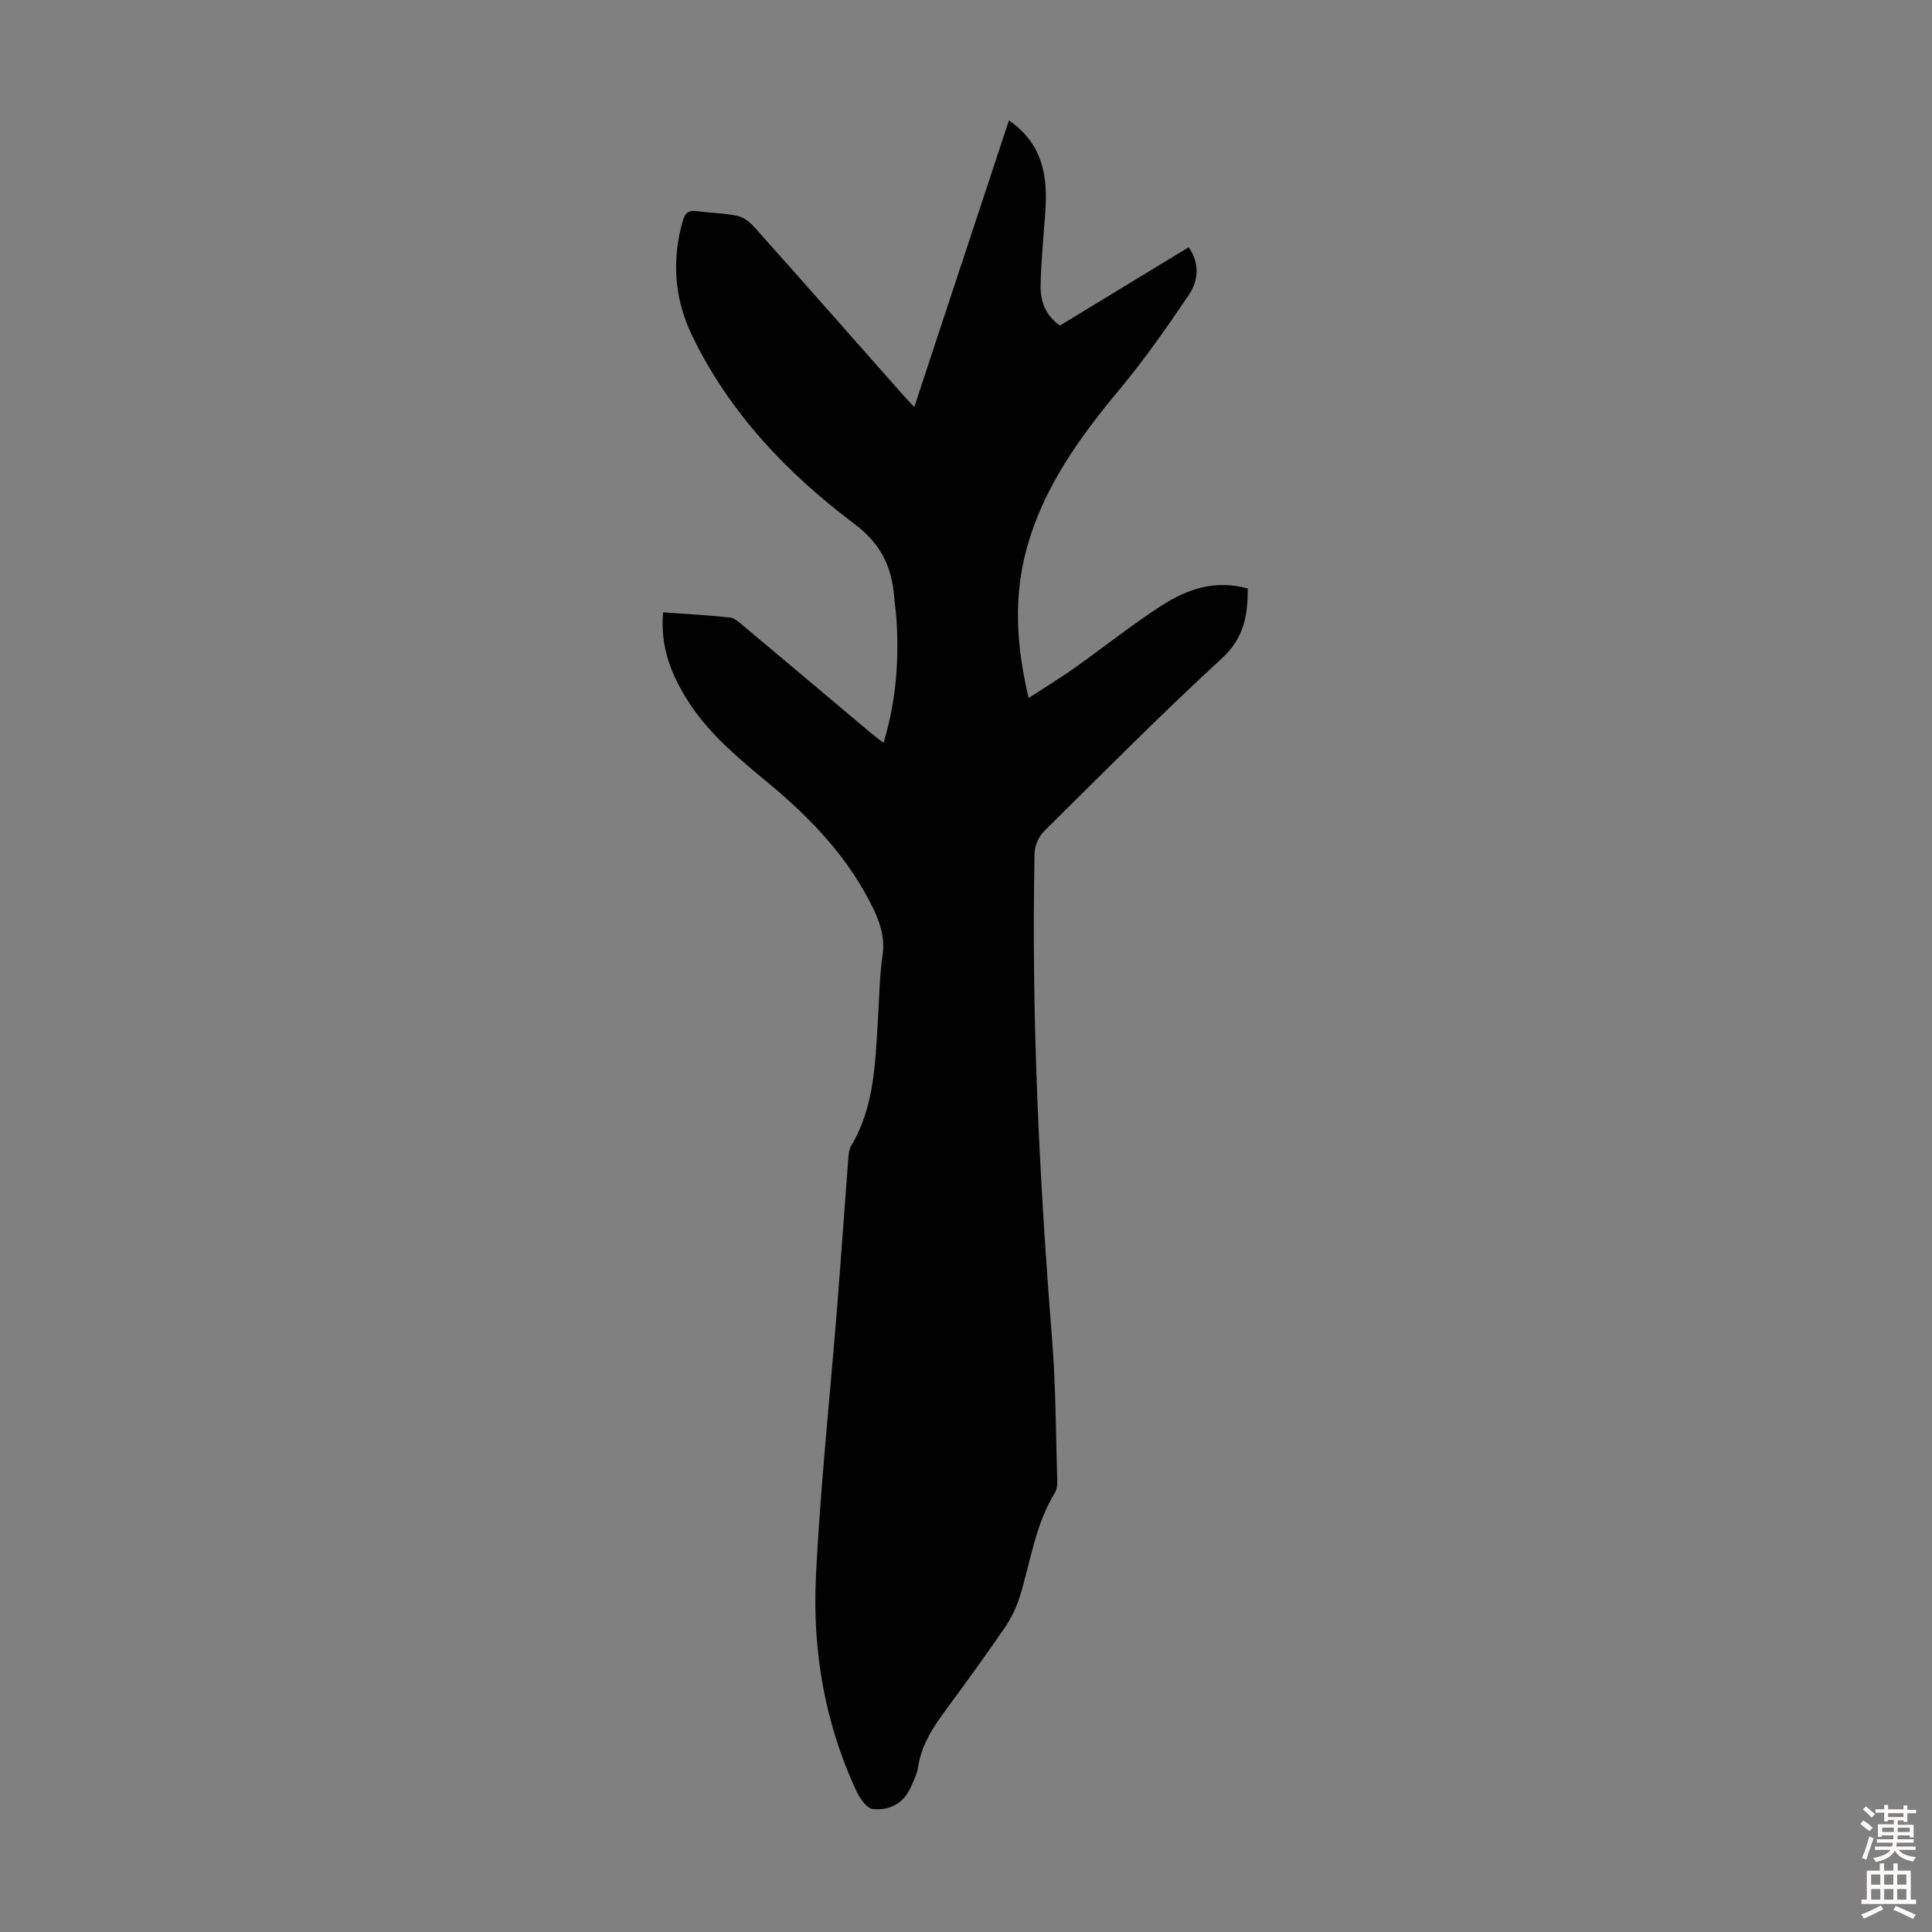<svg enable-background="new 0 0 400 400" viewBox="0 0 400 400" xmlns="http://www.w3.org/2000/svg"><rect x="0" y="0" width="400" height="400" fill="#808080" stroke="none"/><path d="m137.29 126.78c4.75.34 9.29.58 13.81 1.07.98.1 1.94 1 2.77 1.69 8.67 7.26 17.31 14.55 25.96 21.82.93.78 1.89 1.51 3.09 2.45 2.65-8.73 3.27-17.34 2.65-26.08-.1-1.34-.31-2.67-.42-4.01-.51-6.31-2.67-11.05-8.27-15.27-13.95-10.48-25.94-23.08-33.63-39.06-3.6-7.48-4.21-15.44-1.92-23.56.5-1.77 1.24-2.37 3.03-2.11 2.77.39 5.6.4 8.32.98 1.27.27 2.57 1.27 3.47 2.29 10.29 11.53 20.5 23.12 30.73 34.69.66.74 1.35 1.45 2.41 2.59 6.58-19.93 13.04-39.48 19.6-59.34 6.96 4.8 8.06 11.49 7.54 18.84-.36 5.12-.9 10.25-.98 15.38-.05 3.03.83 5.99 3.99 8.26 8.74-5.32 17.6-10.71 26.66-16.22 2.31 3.29 2.06 6.87.01 9.9-4.49 6.65-9.1 13.26-14.22 19.41-8.3 9.97-15.82 20.31-19.31 33.01-2.77 10.05-2.19 20.11.39 31 3.46-2.25 6.56-4.13 9.52-6.23 6.02-4.26 11.79-8.9 17.99-12.89 5.32-3.42 11.21-5.45 17.86-3.54 0 5.62-.8 10.26-5.35 14.44-12.6 11.59-24.67 23.76-36.83 35.82-1.11 1.1-1.94 3.01-1.97 4.57-.68 33.72.98 67.36 3.66 100.97.76 9.59.74 19.24 1.04 28.86.03.86-.07 1.87-.5 2.57-4.01 6.53-4.99 14.06-7.17 21.2-.7 2.3-1.76 4.58-3.11 6.57-3.84 5.64-7.86 11.16-11.91 16.66-2.73 3.71-5.34 7.41-6.08 12.14-.25 1.62-1 3.21-1.72 4.71-1.55 3.23-4.56 4.55-7.75 4.16-1.32-.16-2.75-2.42-3.49-4.02-6.45-14-8.97-28.91-8.23-44.11.92-18.76 2.94-37.47 4.43-56.21.79-9.93 1.46-19.87 2.23-29.8.08-1.1.14-2.34.67-3.23 4.8-8.04 4.93-17.03 5.5-25.95.28-4.47.32-8.97.96-13.39.51-3.56-.43-6.6-1.9-9.66-5.08-10.52-12.92-18.73-21.78-26.07-6.3-5.22-12.61-10.43-16.97-17.52-3.29-5.33-5.39-10.98-4.78-17.78z" fill="#010102"/><g fill="#fcfbfa"><path d="m385.2 377.6.6-.7c.6.4 1.3.9 1.9 1.5l-.6.7c-.8-.5-1.4-1-1.9-1.5zm.3 7.1c.6-1.4 1.1-2.9 1.5-4.5.3.1.6.3.9.4-.5 1.4-1 2.9-1.5 4.4zm.2-10.1.6-.6c.7.5 1.3 1.1 1.9 1.6l-.7.7c-.6-.6-1.2-1.2-1.8-1.7zm8.4-.8h.8v.9h1.8v.7h-1.8v1.8h-.8v-.3h-1.2v.9h3.3v2.6h-.8v-.4h-2.5c0 .3 0 .6-.1.8h3.4v.7h-3.5c0 .3-.1.6-.1.8h4v.7h-3.5c.7.9 1.9 1.3 3.6 1.5-.2.2-.4.5-.6.9-1.9-.3-3.2-1.1-3.8-2.3-.5 1.1-1.8 2-3.9 2.4-.2-.3-.4-.5-.6-.8 1.9-.4 3.1-.9 3.6-1.7h-3.2v-.7h3.5c.1-.2.1-.5.2-.8h-3.3v-.7h3.4c0-.2 0-.5 0-.8h-2.4v.3h-.8v-2.6h3.3v-.9h-1.2v.3h-.8v-1.8h-1.8v-.7h1.8v-.9h.8v.9h3.2zm-4.4 5.5h2.4c0-.3 0-.6 0-.9h-2.4zm1.2-3.1h3.2v-.8h-3.2zm4.4 2.2h-2.4v.9h2.5v-.9z"/><path d="m389.2 385.8h.9v1.5h1.9v-1.5h.9v1.5h2.7v6h1.1v.9h-11.3v-.9h1.1v-6h2.7zm.2 8.7.5.8c-1.2.6-2.5 1.3-4 1.9-.2-.3-.3-.6-.6-.8 1.6-.6 3-1.3 4.1-1.9zm-2-4.3h1.9v-2.1h-1.9zm0 3.1h1.9v-2.2h-1.9zm2.7-3.1h1.9v-2.1h-1.9zm0 3.1h1.9v-2.2h-1.9zm2.4 1.3c1.4.6 2.7 1.2 4.1 1.8l-.5.9c-1.5-.7-2.8-1.4-4.1-1.9zm2.2-6.5h-1.9v2.1h1.9zm-1.9 5.2h1.9v-2.2h-1.9z"/></g></svg>